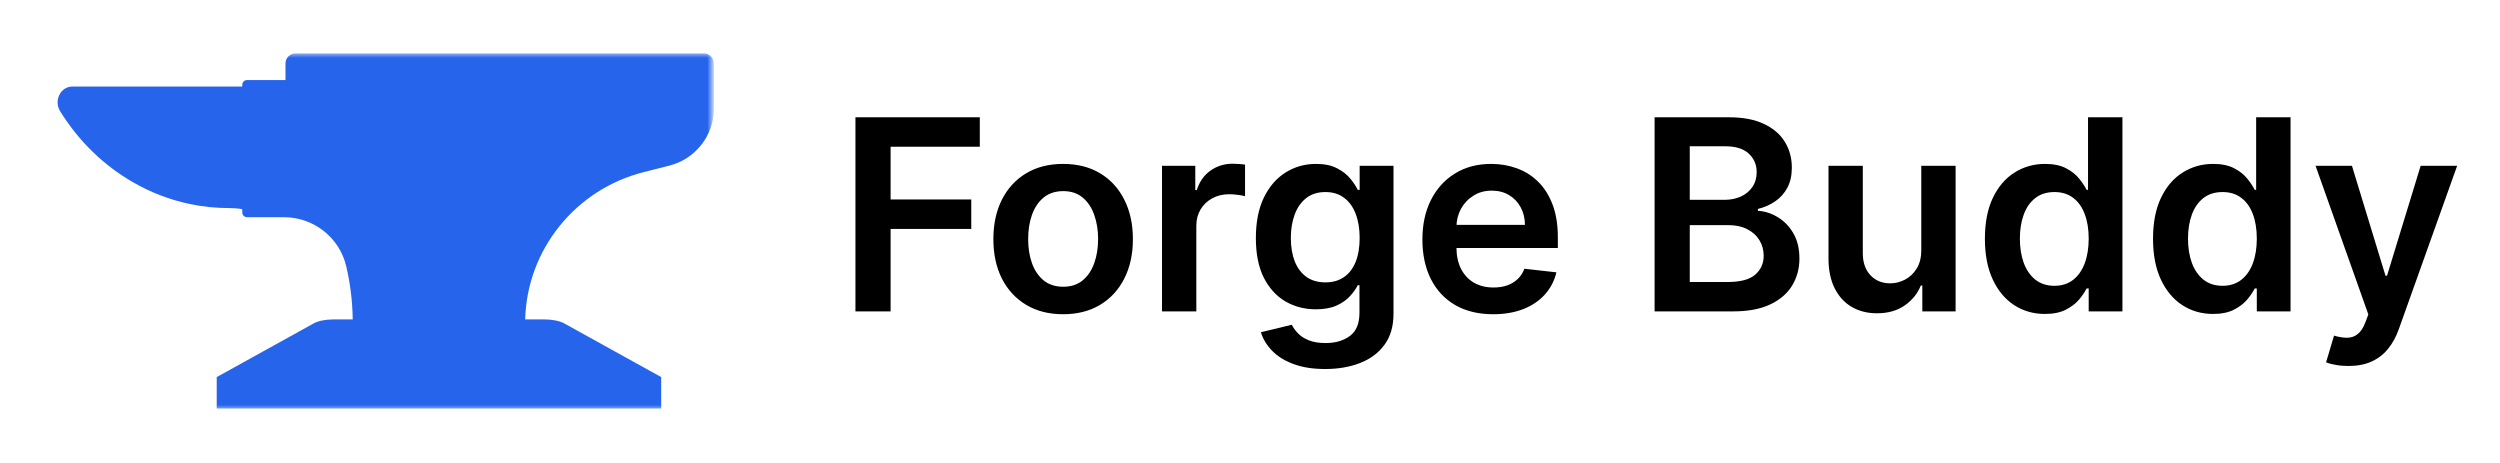 <svg width="281" height="52" viewBox="0 0 281 52" fill="none" xmlns="http://www.w3.org/2000/svg">
<g filter="url(#filter0_d_13_2)">
<mask id="mask0_13_2" style="mask-type:luminance" maskUnits="userSpaceOnUse" x="6" y="2" width="74" height="41">
<path d="M6 2H80V42.059H6V2Z" fill="white"/>
</mask>
<g mask="url(#mask0_13_2)">
<path d="M79.117 2H33.223C32.592 2 32.09 2.51 32.09 3.134V4.998H27.768C27.471 4.998 27.228 5.234 27.228 5.538V5.728H8.13C6.807 5.728 6.023 7.311 6.753 8.49C8.861 11.899 11.691 14.615 14.955 16.486C16.949 17.643 19.109 18.465 21.361 18.936C22.777 19.233 24.23 19.385 25.698 19.385C26.216 19.385 26.733 19.423 27.228 19.507V19.872C27.228 20.169 27.471 20.413 27.768 20.413H31.922C35.239 20.413 38.153 22.687 38.914 25.921C38.922 25.936 38.929 25.967 38.929 25.982C39.386 27.96 39.622 29.931 39.645 31.901H37.507C36.609 31.901 35.764 32.069 35.27 32.343L24.359 38.384V41.922H74.317V38.384L63.406 32.343C62.904 32.069 62.067 31.901 61.169 31.901H59.031C59.229 24.042 64.715 17.263 72.384 15.338L75.23 14.615C78.174 13.877 80.243 11.229 80.243 8.201V3.134C80.243 2.51 79.734 2 79.117 2Z" fill="#2664EB"/>
</g>
</g>
<g filter="url(#filter1_d_13_2)">
<path d="M94.152 31V9.182H108.129V12.495H98.104V18.418H107.17V21.732H98.104V31H94.152ZM117.496 31.32C115.898 31.32 114.513 30.968 113.341 30.265C112.17 29.562 111.26 28.578 110.614 27.314C109.975 26.05 109.655 24.572 109.655 22.882C109.655 21.192 109.975 19.711 110.614 18.44C111.26 17.168 112.17 16.181 113.341 15.478C114.513 14.775 115.898 14.423 117.496 14.423C119.094 14.423 120.479 14.775 121.651 15.478C122.823 16.181 123.729 17.168 124.368 18.44C125.014 19.711 125.337 21.192 125.337 22.882C125.337 24.572 125.014 26.05 124.368 27.314C123.729 28.578 122.823 29.562 121.651 30.265C120.479 30.968 119.094 31.32 117.496 31.32ZM117.518 28.23C118.384 28.23 119.108 27.992 119.691 27.516C120.273 27.033 120.706 26.387 120.991 25.577C121.282 24.768 121.427 23.866 121.427 22.871C121.427 21.87 121.282 20.965 120.991 20.155C120.706 19.338 120.273 18.688 119.691 18.205C119.108 17.722 118.384 17.481 117.518 17.481C116.63 17.481 115.891 17.722 115.302 18.205C114.719 18.688 114.282 19.338 113.991 20.155C113.707 20.965 113.565 21.87 113.565 22.871C113.565 23.866 113.707 24.768 113.991 25.577C114.282 26.387 114.719 27.033 115.302 27.516C115.891 27.992 116.63 28.23 117.518 28.23ZM128.61 31V14.636H132.35V17.364H132.52C132.819 16.419 133.33 15.691 134.054 15.18C134.786 14.661 135.62 14.402 136.558 14.402C136.771 14.402 137.009 14.413 137.272 14.434C137.542 14.448 137.765 14.473 137.943 14.508V18.056C137.779 17.999 137.52 17.95 137.165 17.907C136.817 17.857 136.48 17.832 136.153 17.832C135.45 17.832 134.818 17.985 134.257 18.291C133.703 18.589 133.266 19.004 132.946 19.537C132.627 20.07 132.467 20.684 132.467 21.38V31H128.61ZM146.948 37.477C145.563 37.477 144.373 37.289 143.379 36.913C142.384 36.543 141.585 36.046 140.982 35.421C140.378 34.796 139.959 34.104 139.725 33.344L143.198 32.502C143.354 32.822 143.581 33.138 143.879 33.45C144.178 33.77 144.579 34.033 145.083 34.239C145.595 34.452 146.237 34.558 147.012 34.558C148.105 34.558 149.011 34.292 149.728 33.759C150.445 33.234 150.804 32.367 150.804 31.16V28.06H150.612C150.414 28.457 150.122 28.866 149.739 29.285C149.362 29.704 148.862 30.055 148.237 30.34C147.619 30.624 146.841 30.766 145.904 30.766C144.646 30.766 143.507 30.471 142.484 29.881C141.468 29.285 140.659 28.397 140.055 27.218C139.458 26.032 139.16 24.548 139.16 22.765C139.16 20.968 139.458 19.452 140.055 18.216C140.659 16.973 141.472 16.032 142.494 15.393C143.517 14.746 144.657 14.423 145.914 14.423C146.873 14.423 147.661 14.587 148.279 14.913C148.904 15.233 149.401 15.62 149.771 16.075C150.14 16.522 150.421 16.945 150.612 17.342H150.825V14.636H154.629V31.266C154.629 32.666 154.295 33.823 153.627 34.739C152.96 35.656 152.047 36.341 150.889 36.795C149.732 37.25 148.418 37.477 146.948 37.477ZM146.98 27.74C147.796 27.74 148.492 27.541 149.068 27.143C149.643 26.746 150.08 26.174 150.378 25.428C150.676 24.683 150.825 23.788 150.825 22.744C150.825 21.714 150.676 20.812 150.378 20.038C150.087 19.264 149.654 18.663 149.078 18.237C148.51 17.804 147.811 17.587 146.98 17.587C146.12 17.587 145.403 17.811 144.828 18.259C144.252 18.706 143.819 19.32 143.528 20.102C143.237 20.876 143.091 21.756 143.091 22.744C143.091 23.745 143.237 24.622 143.528 25.375C143.826 26.121 144.263 26.703 144.838 27.122C145.421 27.534 146.134 27.74 146.98 27.74ZM165.825 31.32C164.185 31.32 162.768 30.979 161.575 30.297C160.389 29.608 159.476 28.635 158.837 27.378C158.198 26.114 157.878 24.626 157.878 22.914C157.878 21.231 158.198 19.754 158.837 18.482C159.483 17.204 160.385 16.209 161.543 15.499C162.7 14.782 164.061 14.423 165.623 14.423C166.632 14.423 167.583 14.587 168.478 14.913C169.38 15.233 170.176 15.73 170.865 16.405C171.561 17.079 172.107 17.939 172.505 18.983C172.903 20.02 173.102 21.256 173.102 22.69V23.873H159.689V21.273H169.405C169.398 20.535 169.238 19.878 168.926 19.303C168.613 18.72 168.176 18.262 167.615 17.928C167.061 17.595 166.415 17.428 165.676 17.428C164.888 17.428 164.195 17.619 163.599 18.003C163.002 18.379 162.537 18.876 162.203 19.494C161.877 20.105 161.71 20.776 161.703 21.508V23.777C161.703 24.729 161.877 25.546 162.225 26.227C162.573 26.902 163.059 27.421 163.684 27.783C164.309 28.138 165.041 28.315 165.879 28.315C166.44 28.315 166.948 28.237 167.402 28.081C167.857 27.918 168.251 27.68 168.585 27.367C168.919 27.055 169.171 26.668 169.341 26.206L172.942 26.611C172.715 27.562 172.281 28.393 171.642 29.104C171.01 29.807 170.2 30.354 169.213 30.744C168.226 31.128 167.097 31.32 165.825 31.32ZM183.976 31V9.182H192.328C193.905 9.182 195.216 9.43 196.26 9.928C197.311 10.418 198.096 11.089 198.614 11.941C199.14 12.793 199.402 13.759 199.402 14.839C199.402 15.727 199.232 16.486 198.891 17.119C198.55 17.744 198.092 18.251 197.517 18.642C196.941 19.033 196.299 19.313 195.588 19.484V19.697C196.363 19.739 197.105 19.977 197.815 20.41C198.532 20.837 199.118 21.44 199.573 22.222C200.027 23.003 200.255 23.947 200.255 25.055C200.255 26.185 199.981 27.2 199.434 28.102C198.887 28.997 198.064 29.704 196.963 30.222C195.862 30.741 194.477 31 192.808 31H183.976ZM187.929 27.697H192.179C193.614 27.697 194.647 27.424 195.279 26.877C195.919 26.323 196.238 25.613 196.238 24.746C196.238 24.1 196.078 23.518 195.759 22.999C195.439 22.474 194.985 22.062 194.395 21.764C193.806 21.458 193.103 21.305 192.286 21.305H187.929V27.697ZM187.929 18.461H191.838C192.52 18.461 193.135 18.337 193.681 18.088C194.228 17.832 194.658 17.474 194.971 17.012C195.29 16.543 195.45 15.989 195.45 15.35C195.45 14.505 195.152 13.809 194.555 13.262C193.966 12.715 193.088 12.442 191.924 12.442H187.929V18.461ZM213.952 24.118V14.636H217.809V31H214.069V28.092H213.899C213.53 29.008 212.922 29.757 212.077 30.34C211.239 30.922 210.206 31.213 208.977 31.213C207.905 31.213 206.956 30.975 206.133 30.499C205.316 30.016 204.677 29.317 204.215 28.401C203.753 27.477 203.523 26.362 203.523 25.055V14.636H207.379V24.459C207.379 25.496 207.663 26.32 208.231 26.93C208.8 27.541 209.545 27.847 210.469 27.847C211.037 27.847 211.587 27.708 212.12 27.431C212.653 27.154 213.089 26.742 213.43 26.195C213.778 25.641 213.952 24.949 213.952 24.118ZM227.847 31.288C226.561 31.288 225.411 30.957 224.395 30.297C223.38 29.636 222.577 28.678 221.988 27.421C221.398 26.163 221.103 24.636 221.103 22.84C221.103 21.021 221.402 19.487 221.998 18.237C222.602 16.98 223.415 16.032 224.438 15.393C225.461 14.746 226.6 14.423 227.858 14.423C228.816 14.423 229.605 14.587 230.223 14.913C230.841 15.233 231.331 15.62 231.693 16.075C232.055 16.522 232.336 16.945 232.534 17.342H232.694V9.182H236.561V31H232.769V28.422H232.534C232.336 28.82 232.048 29.242 231.672 29.69C231.295 30.13 230.798 30.506 230.18 30.819C229.562 31.131 228.784 31.288 227.847 31.288ZM228.923 28.124C229.74 28.124 230.436 27.903 231.011 27.463C231.586 27.016 232.023 26.394 232.321 25.599C232.62 24.803 232.769 23.876 232.769 22.818C232.769 21.76 232.62 20.84 232.321 20.059C232.03 19.278 231.597 18.671 231.022 18.237C230.453 17.804 229.754 17.587 228.923 17.587C228.064 17.587 227.346 17.811 226.771 18.259C226.196 18.706 225.762 19.324 225.471 20.112C225.18 20.901 225.034 21.803 225.034 22.818C225.034 23.841 225.18 24.754 225.471 25.556C225.77 26.352 226.206 26.98 226.782 27.442C227.364 27.896 228.078 28.124 228.923 28.124ZM246.743 31.288C245.458 31.288 244.307 30.957 243.292 30.297C242.276 29.636 241.474 28.678 240.884 27.421C240.295 26.163 240 24.636 240 22.84C240 21.021 240.298 19.487 240.895 18.237C241.498 16.98 242.312 16.032 243.334 15.393C244.357 14.746 245.497 14.423 246.754 14.423C247.713 14.423 248.501 14.587 249.119 14.913C249.737 15.233 250.227 15.62 250.589 16.075C250.952 16.522 251.232 16.945 251.431 17.342H251.591V9.182H255.458V31H251.665V28.422H251.431C251.232 28.82 250.944 29.242 250.568 29.69C250.192 30.13 249.694 30.506 249.077 30.819C248.459 31.131 247.681 31.288 246.743 31.288ZM247.819 28.124C248.636 28.124 249.332 27.903 249.907 27.463C250.483 27.016 250.92 26.394 251.218 25.599C251.516 24.803 251.665 23.876 251.665 22.818C251.665 21.76 251.516 20.84 251.218 20.059C250.927 19.278 250.493 18.671 249.918 18.237C249.35 17.804 248.65 17.587 247.819 17.587C246.96 17.587 246.243 17.811 245.667 18.259C245.092 18.706 244.659 19.324 244.368 20.112C244.077 20.901 243.931 21.803 243.931 22.818C243.931 23.841 244.077 24.754 244.368 25.556C244.666 26.352 245.103 26.98 245.678 27.442C246.26 27.896 246.974 28.124 247.819 28.124ZM261.964 37.136C261.439 37.136 260.952 37.094 260.505 37.008C260.065 36.93 259.713 36.838 259.45 36.731L260.345 33.727C260.906 33.891 261.407 33.969 261.847 33.962C262.288 33.955 262.675 33.816 263.009 33.546C263.349 33.283 263.637 32.843 263.871 32.225L264.202 31.341L258.268 14.636H262.359L266.13 26.994H266.3L270.082 14.636H274.184L267.632 32.981C267.327 33.848 266.922 34.59 266.418 35.208C265.913 35.833 265.295 36.309 264.564 36.636C263.839 36.969 262.973 37.136 261.964 37.136Z" fill="black"/>
</g>
<defs>
<filter id="filter0_d_13_2" x="0.473" y="0" width="85.527" height="51.922" filterUnits="userSpaceOnUse" color-interpolation-filters="sRGB">
<feFlood flood-opacity="0" result="BackgroundImageFix"/>
<feColorMatrix in="SourceAlpha" type="matrix" values="0 0 0 0 0 0 0 0 0 0 0 0 0 0 0 0 0 0 127 0" result="hardAlpha"/>
<feOffset dy="4"/>
<feGaussianBlur stdDeviation="3"/>
<feComposite in2="hardAlpha" operator="out"/>
<feColorMatrix type="matrix" values="0 0 0 0 0 0 0 0 0 0 0 0 0 0 0 0 0 0 0.05 0"/>
<feBlend mode="normal" in2="BackgroundImageFix" result="effect1_dropShadow_13_2"/>
<feBlend mode="normal" in="SourceGraphic" in2="effect1_dropShadow_13_2" result="shape"/>
</filter>
<filter id="filter1_d_13_2" x="92.152" y="9.182" width="188.032" height="36.295" filterUnits="userSpaceOnUse" color-interpolation-filters="sRGB">
<feFlood flood-opacity="0" result="BackgroundImageFix"/>
<feColorMatrix in="SourceAlpha" type="matrix" values="0 0 0 0 0 0 0 0 0 0 0 0 0 0 0 0 0 0 127 0" result="hardAlpha"/>
<feOffset dx="2" dy="4"/>
<feGaussianBlur stdDeviation="2"/>
<feComposite in2="hardAlpha" operator="out"/>
<feColorMatrix type="matrix" values="0 0 0 0 0 0 0 0 0 0 0 0 0 0 0 0 0 0 0.05 0"/>
<feBlend mode="normal" in2="BackgroundImageFix" result="effect1_dropShadow_13_2"/>
<feBlend mode="normal" in="SourceGraphic" in2="effect1_dropShadow_13_2" result="shape"/>
</filter>
</defs>
</svg>
